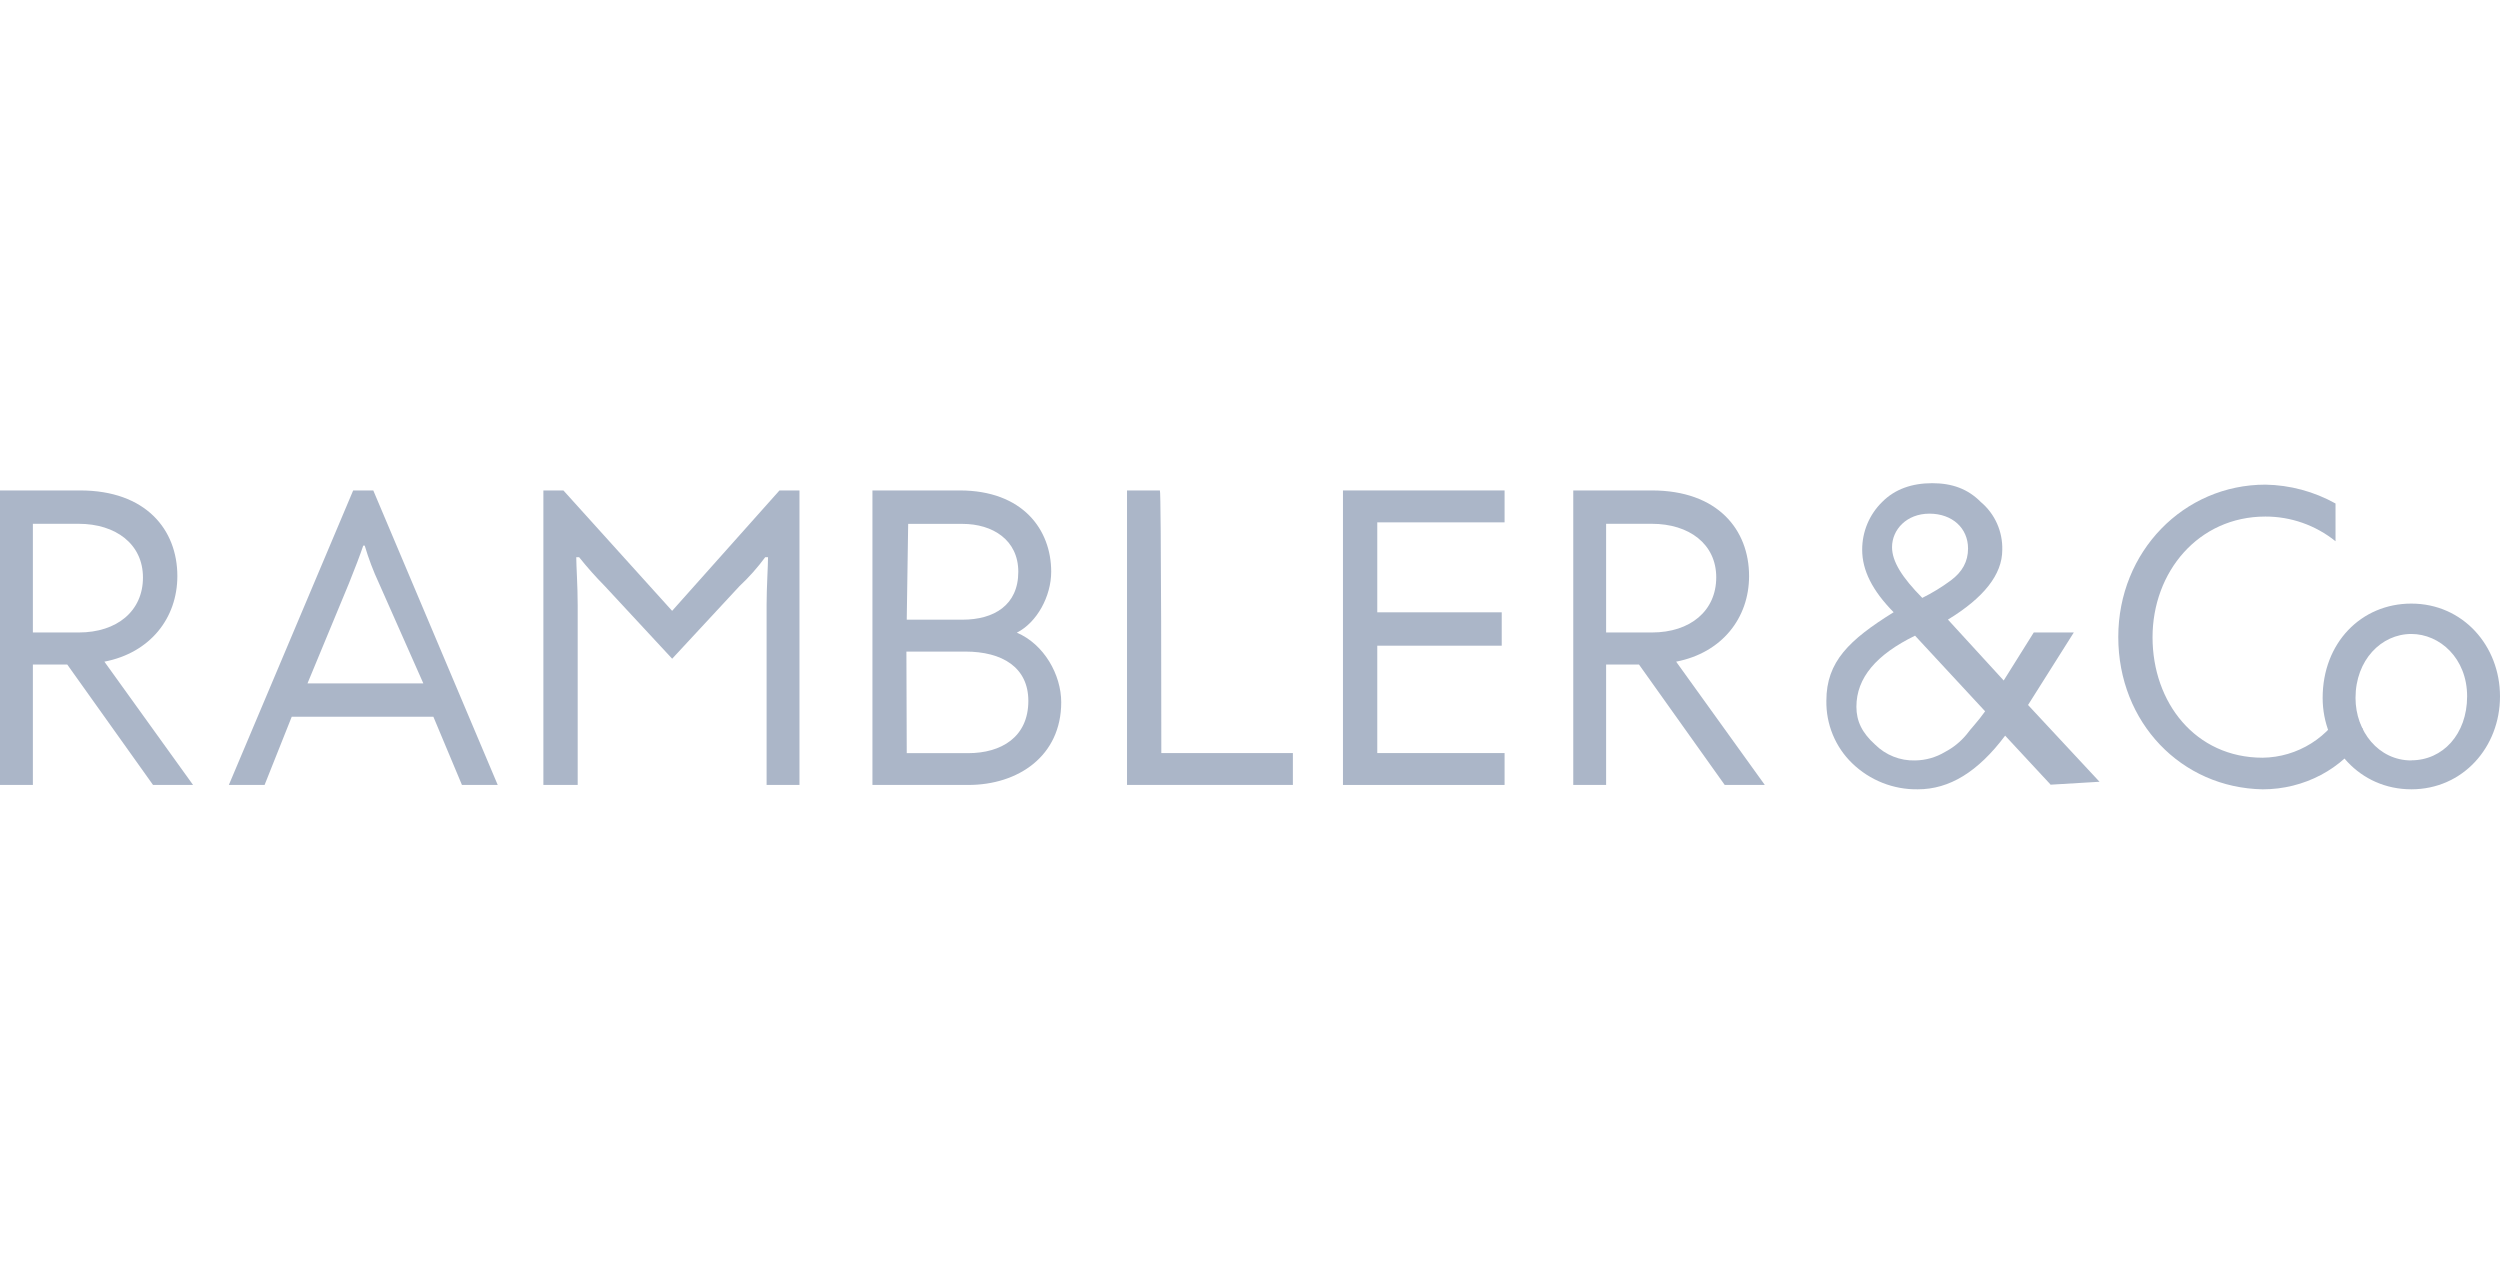<svg width="119" height="60" viewBox="0 0 119 60" fill="none" xmlns="http://www.w3.org/2000/svg">
<path d="M3.813 23.345C6.945 23.345 8.442 25.211 8.442 27.42C8.442 29.422 7.149 31.074 4.969 31.495L9.19 37.364H7.285L3.202 31.633H1.565V37.364H0V23.345H3.813ZM1.565 30.106H3.745C5.582 30.106 6.805 29.077 6.805 27.489C6.805 25.901 5.514 24.933 3.745 24.933H1.565V30.106Z" fill="#ABB6C8"/>
<path d="M17.768 23.345L23.692 37.364H21.989L20.628 34.116H13.887L12.594 37.364H10.893L16.811 23.345H17.768ZM18.04 27.765C17.769 27.185 17.542 26.585 17.36 25.97H17.291C17.155 26.376 16.891 27.075 16.611 27.765L14.636 32.53H20.151L18.04 27.765Z" fill="#ABB6C8"/>
<path d="M37.103 23.345H38.055V37.364H36.49V28.8C36.49 27.972 36.558 26.937 36.558 26.523H36.424C36.058 27.02 35.647 27.482 35.197 27.903L31.995 31.355L28.793 27.903C28.36 27.465 27.951 27.005 27.566 26.523H27.43C27.43 26.929 27.498 27.903 27.498 28.8V37.364H25.865V23.345H26.818L31.993 29.077L37.103 23.345Z" fill="#ABB6C8"/>
<path d="M45.681 23.345C48.683 23.345 50.037 25.211 50.037 27.213C50.037 28.386 49.357 29.631 48.402 30.114C49.697 30.666 50.514 32.116 50.514 33.428C50.514 35.984 48.471 37.364 46.089 37.364H41.528V23.345H45.681ZM43.161 29.497H45.816C47.313 29.497 48.471 28.805 48.471 27.217C48.471 25.698 47.246 24.937 45.816 24.937H43.229L43.161 29.497ZM43.161 35.85H46.089C47.654 35.85 48.949 35.09 48.949 33.363C48.949 31.775 47.722 31.015 45.947 31.015H43.145L43.161 35.85Z" fill="#ABB6C8"/>
<path d="M55.279 35.846H61.541V37.364H53.646V23.345H55.211C55.279 23.345 55.279 35.846 55.279 35.846Z" fill="#ABB6C8"/>
<path d="M63.925 23.345H71.618V24.864H65.558V29.146H71.482V30.735H65.558V35.846H71.618V37.364H63.925V23.345Z" fill="#ABB6C8"/>
<path d="M78.629 23.345C81.761 23.345 83.256 25.211 83.256 27.42C83.256 29.422 81.961 31.074 79.784 31.495L84.005 37.364H82.097L78.017 31.633H76.451V37.364H74.887V23.345H78.629ZM76.451 30.106H78.629C80.468 30.106 81.693 29.069 81.693 27.481C81.693 25.893 80.4 24.933 78.629 24.933H76.451V30.106Z" fill="#ABB6C8"/>
<path d="M112.532 35.017C112.477 34.937 112.452 34.839 112.463 34.741C112.463 34.672 112.463 34.672 112.396 34.603C112.389 34.551 112.364 34.502 112.328 34.465C112.32 34.413 112.296 34.364 112.259 34.327C112.191 34.189 112.059 34.051 111.987 33.921C111.919 33.852 111.647 33.515 111.851 33.783L111.651 33.58C111.279 34.321 110.715 34.944 110.019 35.382C109.322 35.821 108.522 36.057 107.702 36.067C104.5 36.067 102.461 33.442 102.461 30.335C102.461 27.229 104.636 24.588 107.834 24.588C109.045 24.585 110.222 25 111.171 25.763V23.966C110.147 23.396 109.002 23.088 107.834 23.069C103.954 23.069 100.83 26.247 100.83 30.321C100.83 34.396 103.832 37.502 107.704 37.572C109.674 37.572 111.511 36.603 112.532 35.017Z" fill="#ABB6C8"/>
<path d="M114.779 28.731C117.231 28.731 119 30.735 119 33.151C119 35.568 117.231 37.571 114.779 37.571C112.328 37.571 110.558 35.569 110.558 33.22C110.558 30.597 112.396 28.731 114.779 28.731ZM114.779 36.191C116.276 36.191 117.435 34.948 117.435 33.145C117.435 31.342 116.14 30.177 114.779 30.177C113.35 30.177 112.123 31.42 112.123 33.222C112.123 34.81 113.214 36.197 114.779 36.197V36.191Z" fill="#ABB6C8"/>
<path d="M97.624 37.364L95.445 35.017C94.152 36.743 92.791 37.571 91.291 37.571C90.128 37.591 89.003 37.145 88.161 36.329C87.765 35.946 87.452 35.484 87.241 34.972C87.03 34.46 86.926 33.909 86.935 33.355C86.935 31.491 88.025 30.455 90.137 29.142C89.116 28.106 88.64 27.14 88.64 26.173C88.638 25.748 88.721 25.326 88.885 24.934C89.049 24.542 89.29 24.188 89.592 23.893C90.203 23.276 91.019 23 91.974 23C92.929 23 93.675 23.276 94.288 23.897C94.618 24.174 94.881 24.523 95.058 24.918C95.234 25.313 95.32 25.744 95.308 26.177C95.308 27.351 94.424 28.455 92.722 29.493L95.376 32.392L96.807 30.106H98.713L96.535 33.557L99.937 37.212L97.624 37.35V37.364ZM91.156 30.258C89.318 31.156 88.365 32.26 88.365 33.641C88.365 34.333 88.638 34.885 89.25 35.438C89.501 35.688 89.799 35.884 90.126 36.014C90.454 36.145 90.804 36.207 91.156 36.197C91.659 36.192 92.153 36.052 92.586 35.791C92.977 35.586 93.324 35.304 93.607 34.962C93.807 34.686 94.152 34.341 94.492 33.858L91.156 30.258ZM91.496 28.462C91.975 28.225 92.432 27.946 92.862 27.627C93.407 27.221 93.679 26.73 93.679 26.108C93.679 25.142 92.931 24.45 91.842 24.45C90.753 24.45 90.061 25.211 90.061 26.045C90.061 26.73 90.543 27.489 91.496 28.455V28.462Z" fill="#ABB6C8"/>
</svg>
